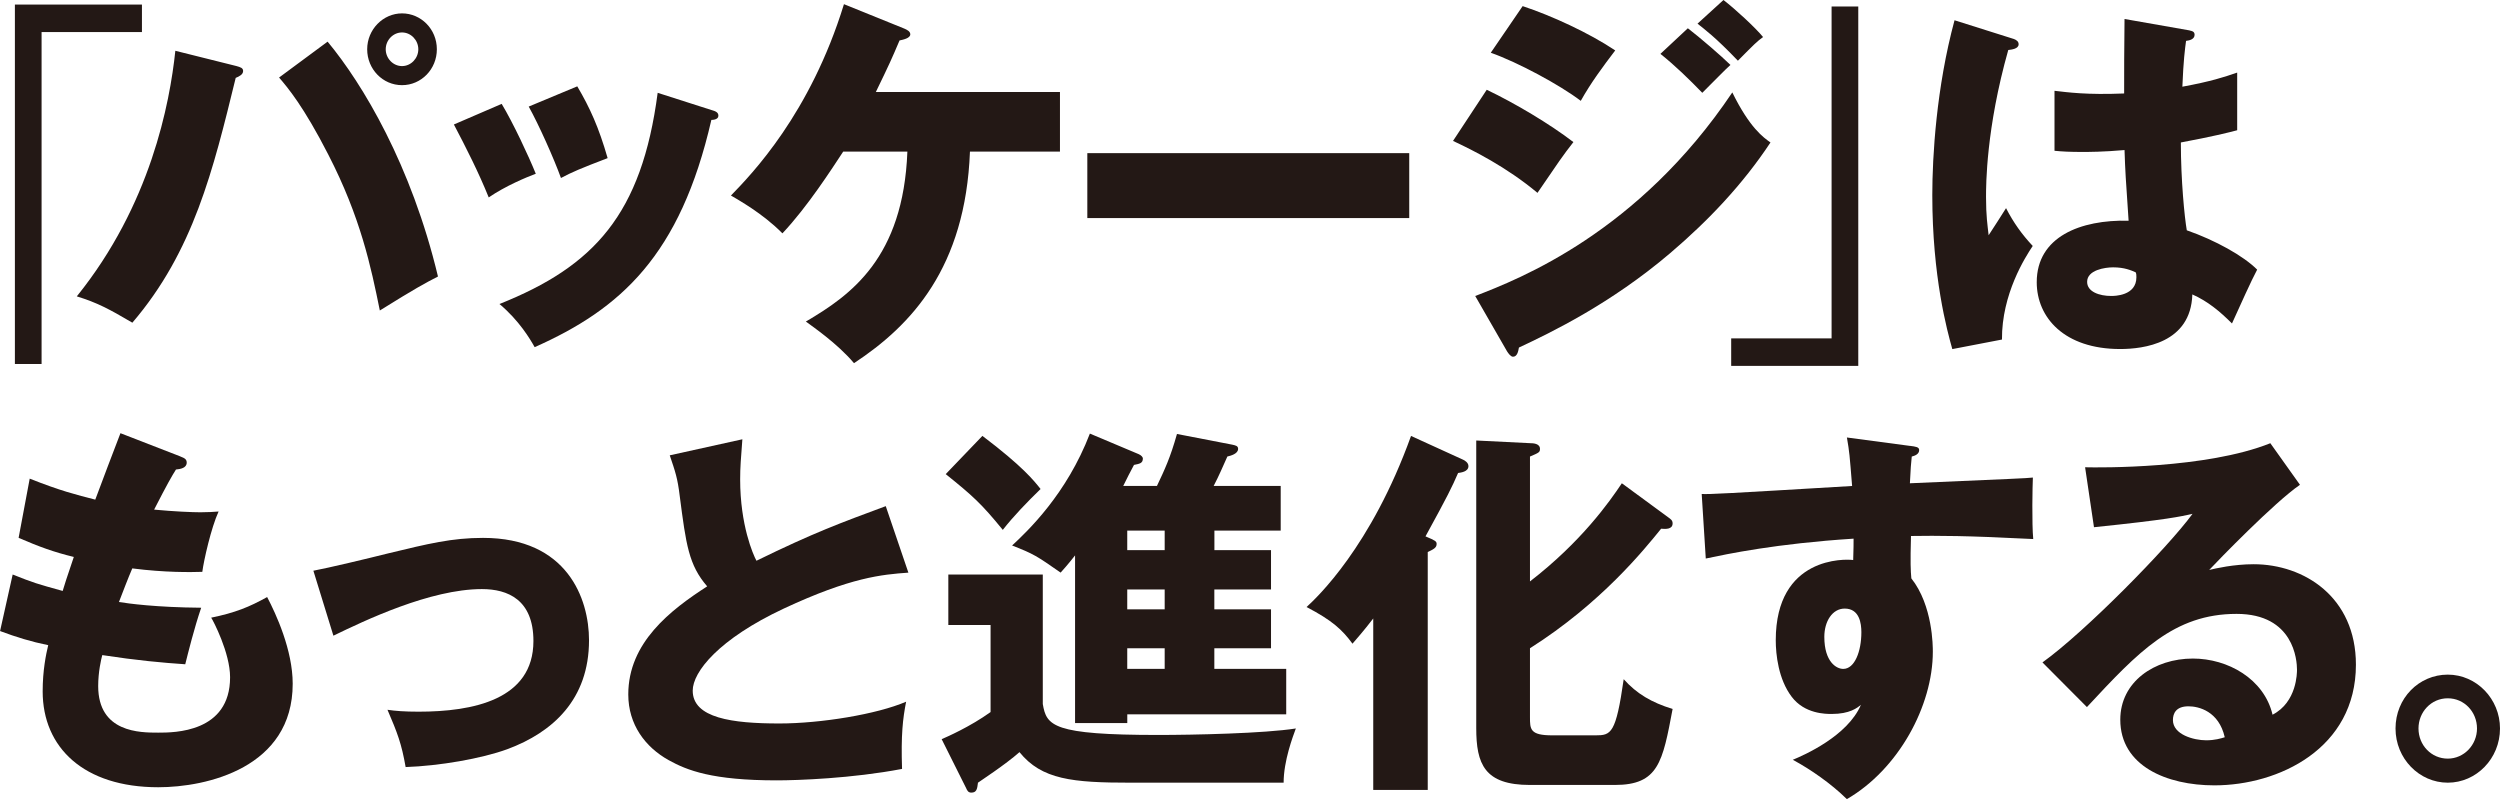 <?xml version="1.0" encoding="UTF-8"?>
<svg id="uuid-bb5c3f2e-1fee-4fbb-8160-865901cb103c" data-name="レイヤー 2" xmlns="http://www.w3.org/2000/svg" width="711.91" height="227.56" xmlns:xlink="http://www.w3.org/1999/xlink" viewBox="0 0 711.91 227.56">
  <defs>
    <style>
      .uuid-a4b551f5-9a08-488f-b742-f350fff6521a {
        filter: url(#uuid-147ac6c2-8ac2-489f-8898-4b592ddef9c8);
      }

      .uuid-0f28a9f3-618a-457f-9963-69931c71198a {
        fill: #231815;
        stroke-width: 0px;
      }
    </style>
    <filter id="uuid-147ac6c2-8ac2-489f-8898-4b592ddef9c8" data-name="drop-shadow-1" filterUnits="userSpaceOnUse">
      <feOffset dx="0" dy="0"/>
      <feGaussianBlur result="uuid-752eecde-5dda-482d-9004-b18dd02e9d4e" stdDeviation="5"/>
      <feFlood flood-color="#fff" flood-opacity=".3"/>
      <feComposite in2="uuid-752eecde-5dda-482d-9004-b18dd02e9d4e" operator="in"/>
      <feComposite in="SourceGraphic"/>
    </filter>
  </defs>
  <g id="uuid-43109c54-6b32-4ee5-874f-864bf9a2e7c6" data-name="layout">
    <g class="uuid-a4b551f5-9a08-488f-b742-f350fff6521a">
      <path class="uuid-0f28a9f3-618a-457f-9963-69931c71198a" d="m11.84,9.14v94.51h-7.6V1.3h36.18v7.83H11.84Z"/>
      <path class="uuid-0f28a9f3-618a-457f-9963-69931c71198a" d="m67.33,18.81c1.16.33,1.9.54,1.9,1.41,0,.98-1.05,1.52-2.11,1.96-6.44,26.32-12.03,49.38-29.43,69.71-6.65-3.91-9.92-5.66-15.82-7.5,20.99-25.99,26.48-54.92,28.06-69.93l17.41,4.35Zm25.95-6.96c10.02,12.07,23.84,35.13,31.44,66.89-3.8,1.96-6.43,3.37-16.56,9.68-2.53-12.51-5.49-26.54-14.66-44.37-7.07-13.81-11.6-19.14-14.03-21.97l13.82-10.22Zm31.12,2.18c0,5.66-4.43,10.22-9.92,10.22s-9.92-4.57-9.92-10.22,4.54-10.22,9.92-10.22,9.92,4.46,9.92,10.22Zm-14.56,0c0,2.61,2.11,4.79,4.64,4.79s4.64-2.18,4.64-4.79-2.11-4.79-4.64-4.79-4.64,2.18-4.64,4.79Z"/>
      <path class="uuid-0f28a9f3-618a-457f-9963-69931c71198a" d="m142.86,29.58c3.27,5.44,7.7,14.9,9.71,19.9-2.64.98-8.65,3.48-13.4,6.74-2.85-7.07-6.43-14.14-9.92-20.77l13.61-5.87Zm59.71,1.74c1.16.33,2,.65,2,1.63,0,1.09-1.48,1.2-2,1.2-8.86,38.61-25.85,53.84-50.32,64.71-1.27-2.28-4.43-7.61-10.02-12.29,27.01-10.77,40.51-25.56,45.05-60.14l15.3,4.9Zm-38.19-6.74c3.59,6.09,6.12,11.64,8.65,20.45-7.7,2.94-10.23,4.02-13.29,5.66-2-5.55-6.33-15.23-9.18-20.34l13.82-5.76Z"/>
      <path class="uuid-0f28a9f3-618a-457f-9963-69931c71198a" d="m240.11,43.18c-3.16,4.79-10.13,15.66-17.3,23.27-5.7-5.76-12.66-9.57-14.66-10.77,5.91-6.09,22.58-23.27,32.18-54.49l17.2,6.96c.74.33,1.69.76,1.69,1.63,0,1.09-2,1.52-3.06,1.74-2.32,5.44-2.74,6.42-6.75,14.68h52.43v16.97h-25.63c-1.27,33.06-16.67,49.48-33.02,60.25-4.75-5.66-12.13-10.66-13.71-11.85,12.76-7.5,27.75-18.05,28.91-48.4h-18.25Z"/>
      <path class="uuid-0f28a9f3-618a-457f-9963-69931c71198a" d="m401.3,43.61v18.49h-91.67v-18.49h91.67Z"/>
      <path class="uuid-0f28a9f3-618a-457f-9963-69931c71198a" d="m423.36,25.56c8.02,3.81,18.04,9.79,24.69,14.9-3.06,3.91-4.22,5.65-10.23,14.46-8.86-7.4-18.46-12.18-24.05-14.79l9.6-14.57Zm-3.27,58.73c12.66-4.89,46.42-18.05,73.21-57.97,4.96,10.11,8.86,12.83,10.87,14.25-7.91,11.96-17.72,22.29-28.59,31.54-16.88,14.36-33.76,22.51-43.04,26.86-.21,1.2-.53,2.61-1.69,2.61-.63,0-1.27-.87-1.69-1.52l-9.07-15.77ZM433.59,1.74c8.23,2.72,18.88,7.61,26.37,12.62-3.48,4.57-6.96,9.24-9.81,14.36-6.01-4.57-17.93-10.98-25.63-13.7l9.07-13.27Zm47.05,6.31c3.27,2.5,9.6,7.94,12.13,10.44-1.16.98-5.38,5.33-8.02,7.94-3.8-3.91-7.7-7.72-11.92-11.09l7.81-7.29Zm10.13-8.05c3.16,2.39,9.18,7.94,11.29,10.55-1.79,1.3-2.32,1.85-7.17,6.74-6.44-6.74-9.6-9.03-11.5-10.55l7.39-6.74Z"/>
      <path class="uuid-0f28a9f3-618a-457f-9963-69931c71198a" d="m492.98,104.19v-7.83h28.59V1.85h7.6v102.34h-36.19Z"/>
      <path class="uuid-0f28a9f3-618a-457f-9963-69931c71198a" d="m573.46,11.09c.84.33,1.37.76,1.37,1.52,0,1.3-2,1.52-2.95,1.63-6.33,22.4-6.33,38.5-6.33,41.87,0,5.44.42,7.94.74,10.88,1.37-2.07,3.59-5.55,4.96-7.72,2.11,4.13,4.54,7.5,7.6,10.77-2.11,3.15-8.86,13.7-8.76,26.65l-14.14,2.72c-1.48-5.22-5.7-20.66-5.7-43.83,0-11.09,1.16-30.67,6.33-49.81l16.88,5.33Zm50.11-2.39c.53.11,1.37.22,1.37,1.2,0,1.3-1.48,1.63-2.43,1.74-.32,2.39-.74,5.44-1.05,13.05,8.23-1.52,11.82-2.72,15.61-4.02v16.42c-2.43.65-7.28,1.85-16.04,3.48,0,10.77,1.05,21.32,1.69,25.01,8.12,2.83,16.14,7.29,20.04,11.2-1.69,3.15-4.85,10.22-7.17,15.33-3.38-3.37-6.86-6.31-11.29-8.27-.42,13.92-13.93,15.55-20.57,15.55-15.83,0-23.74-8.92-23.74-19.03,0-12.94,12.45-17.84,26.16-17.51-.84-12.4-.95-13.81-1.16-20.12-6.01.54-10.34.54-12.13.54-3.38,0-5.59-.11-7.81-.33v-17.08c3.8.43,9.18,1.2,19.83.76,0-4.57,0-14.14.11-21.21l18.57,3.26Zm-21.84,67.43c-2.32,0-7.39.76-7.39,4.13,0,2.83,3.48,4.02,6.86,4.02.84,0,7.17,0,7.17-5.33,0-.54,0-.98-.21-1.41-1.27-.54-3.16-1.41-6.43-1.41Z"/>
      <path class="uuid-0f28a9f3-618a-457f-9963-69931c71198a" d="m51.38,130c1.16.44,1.79.76,1.79,1.74,0,1.52-1.79,1.85-3.06,1.96-1.16,1.85-2.43,4.02-6.22,11.42,5.59.54,10.97.76,13.19.76s3.69-.11,5.17-.22c-2.11,4.57-4.22,13.92-4.64,17.18-3.16.11-10.65.22-19.94-.98-1.27,2.94-2.74,6.85-3.8,9.57,2.64.43,10.44,1.52,23.42,1.63-2,5.87-3.69,12.72-4.54,16.1-6.44-.43-13.71-1.09-23.63-2.61-.32,1.2-1.16,4.79-1.16,8.81,0,13.27,11.92,13.27,17.09,13.27,4.54,0,20.47,0,20.47-15.77,0-6.96-4.85-16.2-5.38-16.97,6.86-1.41,10.87-3.05,15.93-5.87,2.53,4.79,7.28,15.12,7.28,24.69,0,23.93-24.48,29.47-38.29,29.47-21.2,0-32.91-11.31-32.91-27.3,0-5.98.95-10.55,1.58-13.16-4.85-.98-9.07-2.28-13.71-4.02l3.59-16.1c6.01,2.39,6.75,2.61,14.24,4.68.42-1.41,1.16-3.81,3.17-9.68-5.8-1.41-9.92-2.94-15.72-5.44l3.16-16.86c8.76,3.48,13.19,4.57,18.67,5.98,1.06-2.94,6.12-16.2,7.17-18.92l17.09,6.63Z"/>
      <path class="uuid-0f28a9f3-618a-457f-9963-69931c71198a" d="m89.24,162.52c4.11-.76,15.51-3.48,21.1-4.89,11.71-2.83,18.36-4.46,27.22-4.46,23.95,0,30.17,17.29,30.17,29.15,0,16.86-10.34,26.21-23.21,31-7.39,2.72-19.52,4.79-29.01,5.11-1.16-6.63-2.32-9.68-5.17-16.31,2.22.33,4.85.54,8.86.54,15.4,0,32.7-3.37,32.7-20.12,0-11.75-7.28-14.79-14.66-14.79-14.77,0-33.55,9.03-42.3,13.27l-5.7-18.49Z"/>
      <path class="uuid-0f28a9f3-618a-457f-9963-69931c71198a" d="m258.66,163.07c-7.49.54-16.35,1.3-35.45,10.22-18.57,8.7-25.95,18.05-25.95,23.38,0,7.83,11.29,9.35,24.69,9.35,11.71,0,27.75-2.61,36.08-6.2-.95,4.9-1.48,9.35-1.16,19.14-14.24,2.72-29.85,3.26-35.66,3.26-18.36,0-25.53-2.83-30.8-5.76-6.65-3.7-11.5-10.11-11.5-18.71,0-14.79,12.03-24.04,22.47-30.78-5.27-6.09-6.01-11.85-7.81-25.67-.63-5.22-1.27-6.96-2.85-11.64l20.68-4.57c-.42,5.55-.63,7.94-.63,11.42,0,13.05,3.69,21.42,4.64,23.17,16.46-8.05,23.95-10.77,36.82-15.55l6.44,18.92Z"/>
      <path class="uuid-0f28a9f3-618a-457f-9963-69931c71198a" d="m296.95,163.61v36.87c1.06,6.2,2.74,8.81,32.92,8.81,9.81,0,30.28-.43,39.14-1.85-.84,2.28-3.48,9.24-3.48,15.44h-43.57c-16.56,0-25.32-.87-31.65-8.7-3.9,3.48-11.39,8.37-11.82,8.7-.21,1.85-.42,2.83-1.9,2.83-.84,0-1.16-.54-1.48-1.3l-6.96-13.92c1.48-.65,8.02-3.48,13.93-7.72v-24.8h-12.03v-14.36h26.9Zm-17.19-39.48c11.5,8.7,14.66,12.72,16.56,15.12-3.8,3.7-7.7,7.72-10.76,11.64-6.12-7.5-8.54-9.68-16.25-15.88l10.44-10.88Zm66.04,32.52h16.14v11.2h-16.14v5.66h16.14v11.09h-16.14v5.87h20.47v12.94h-45.26v2.5h-14.87v-47.75c-2.22,2.83-3.06,3.7-4.11,4.9-6.86-4.79-7.7-5.33-13.82-7.72,4.43-4.13,15.51-14.57,22.15-31.87l13.93,5.87c.74.33,1.16.87,1.16,1.2,0,1.41-.95,1.52-2.53,1.85-1.16,2.18-1.9,3.59-3.06,5.98h9.6c2.22-4.68,3.8-8.05,5.7-14.79l15.72,3.04c.95.22,1.69.33,1.69,1.2,0,1.41-2.11,1.96-3.06,2.18-1.37,3.05-2.32,5.33-3.9,8.37h19.09v12.72h-18.88v5.55Zm-14.14-5.55h-10.66v5.55h10.66v-5.55Zm0,16.75h-10.66v5.66h10.66v-5.66Zm0,16.75h-10.66v5.87h10.66v-5.87Z"/>
      <path class="uuid-0f28a9f3-618a-457f-9963-69931c71198a" d="m406.56,224.95h-15.51v-48.83c-2.85,3.7-4.43,5.44-5.91,7.18-2.95-4.02-5.8-6.63-13.08-10.44,2.85-2.61,18.36-17.08,29.75-48.72l14.77,6.74c.53.22,1.58.87,1.58,1.85,0,1.63-2.22,1.85-2.95,1.96-1.79,4.13-2.85,6.31-9.28,18.05,2.85,1.2,3.17,1.41,3.17,2.18,0,1.09-.95,1.52-2.53,2.28v67.76Zm68.47-77.65c.74.54,1.27.87,1.27,1.74,0,1.74-2,1.63-3.27,1.52-4.85,5.98-17.09,21.21-37.35,34.04v19.58c0,3.48,0,5.22,6.33,5.22h12.34c4.43,0,5.8-.44,8.02-15.99,3.69,4.13,7.91,6.63,13.93,8.48-2.85,15.12-4.01,21.64-16.46,21.64h-24.16c-12.98,0-15.3-5.98-15.3-16.2v-81.89l15.3.76c.95,0,2.85.11,2.85,1.63,0,.98-.32,1.09-2.85,2.18v35.56c14.66-11.31,22.68-22.73,26.16-27.95l13.19,9.68Z"/>
      <path class="uuid-0f28a9f3-618a-457f-9963-69931c71198a" d="m543.87,126.96c1.69.22,2.64.33,2.64,1.2,0,1.2-1.27,1.63-2.11,1.85-.21,1.96-.32,3.26-.53,7.61,29.75-1.3,33.02-1.41,35.02-1.63-.11,2.28-.32,13.05.1,17.51-19.09-.98-27.11-.98-34.81-.87-.21,7.83-.1,9.79.1,12.07,6.12,7.72,6.12,19.36,6.12,20.88,0,15.44-9.81,33.5-24.48,41.98-4.54-4.46-10.34-8.48-15.4-11.2,3.17-1.31,15.61-6.74,19.41-15.66-1.05.87-3.17,2.61-8.33,2.61-1.69,0-7.7,0-11.39-4.89-3.8-5-4.54-12.07-4.54-16.1,0-23.93,19.83-23.17,22.05-22.84.11-3.48.11-4.46.11-6.09-22.05,1.41-35.87,4.35-42.09,5.66l-1.16-18.38c2.43.11,6.43-.11,42.83-2.28-.74-9.14-.74-9.46-1.48-13.81l17.93,2.39Zm-24.37,54.38c0,7.18,3.48,9.14,5.38,9.14,3.27,0,5.17-5,5.17-10.44,0-2.5-.53-6.74-4.75-6.74-3.48,0-5.8,3.59-5.8,8.05Z"/>
      <path class="uuid-0f28a9f3-618a-457f-9963-69931c71198a" d="m654.95,138.05c-7.17,4.89-23.53,21.75-25.85,24.25,1.79-.43,6.96-1.63,12.66-1.63,14.35,0,29.12,9.35,29.12,28.6,0,23.93-22.05,34.37-40.3,34.37-13.61,0-26.8-5.55-26.8-18.71,0-10.77,9.71-17.4,20.68-17.4,9.92,0,20.26,5.76,22.68,15.99,6.96-3.59,6.96-11.96,6.96-12.83,0-2.61-.84-15.88-17.2-15.88-17.83,0-27.96,10.77-42.62,26.54l-12.66-12.72c12.13-8.7,35.66-32.63,42.73-42.31-3.38.76-6.96,1.63-28.06,3.81l-2.53-17.07c4.11.11,34.6.43,52.75-6.85l8.44,11.85Zm-31.75,63.08c-3.59,0-4.43,2.07-4.43,3.92,0,4.13,5.91,5.76,9.49,5.76,2.43,0,4.22-.54,5.27-.87-1.69-7.4-7.38-8.81-10.34-8.81Z"/>
      <path class="uuid-0f28a9f3-618a-457f-9963-69931c71198a" d="m711.91,207.44c0,8.59-6.75,15.44-14.87,15.44s-14.88-6.85-14.88-15.44,6.65-15.33,14.88-15.33,14.87,6.96,14.87,15.33Zm-23.21,0c0,4.79,3.69,8.59,8.33,8.59s8.33-3.91,8.33-8.59-3.59-8.59-8.33-8.59-8.33,3.92-8.33,8.59Z"/>
    </g>
  </g>
</svg>